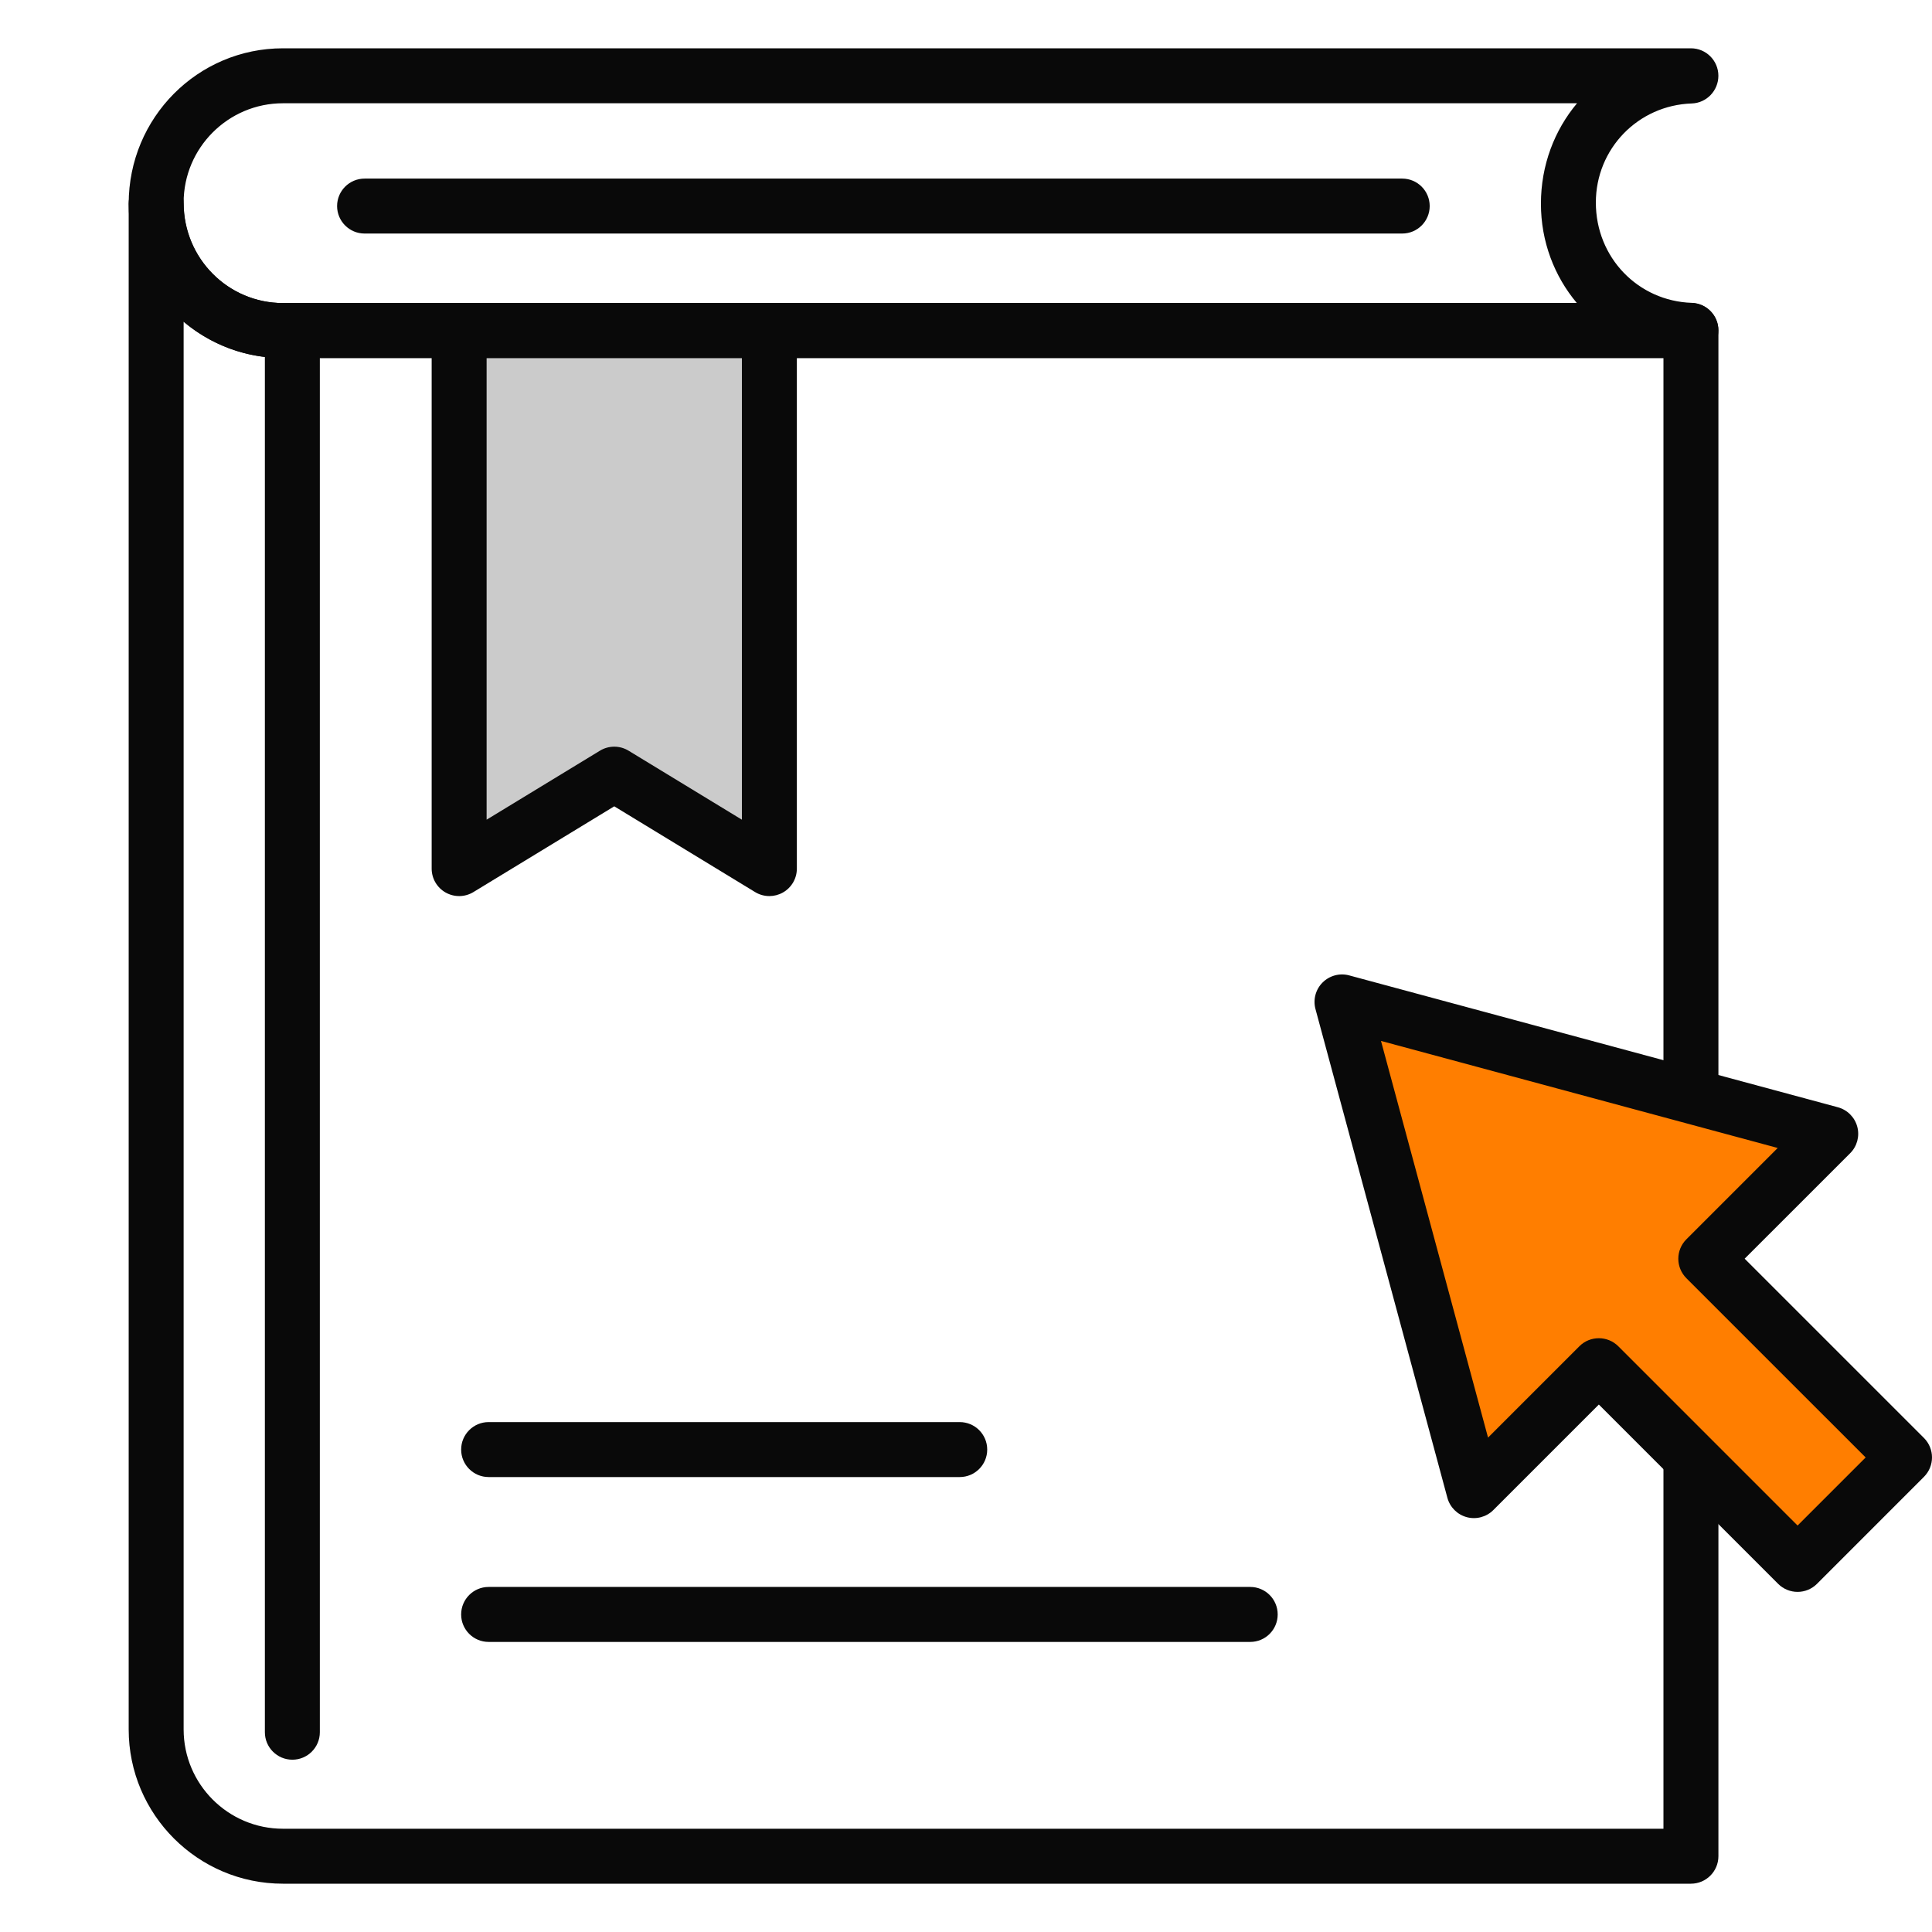 <?xml version="1.0" encoding="utf-8"?>
<!-- Generator: Adobe Illustrator 16.0.0, SVG Export Plug-In . SVG Version: 6.00 Build 0)  -->
<!DOCTYPE svg PUBLIC "-//W3C//DTD SVG 1.1//EN" "http://www.w3.org/Graphics/SVG/1.1/DTD/svg11.dtd">
<svg version="1.1" id="Layer_1" xmlns="http://www.w3.org/2000/svg" xmlns:xlink="http://www.w3.org/1999/xlink" x="0px" y="0px"
	 width="100px" height="100px" viewBox="0 0 100 100" enable-background="new 0 0 100 100" xml:space="preserve">
<g>
	<polyline fill="#CBCBCB" points="23.766,17.731 23.766,44.958 31.794,40.071 39.823,44.958 39.823,17.731 	"/>
	<path fill="#090909" d="M39.823,46.381c-0.257,0-0.513-0.069-0.74-0.208l-7.289-4.438l-7.289,4.438
		c-0.438,0.268-0.987,0.278-1.437,0.025c-0.448-0.251-0.725-0.726-0.725-1.24V17.731c0-0.786,0.636-1.422,1.422-1.422
		c0.786,0,1.422,0.636,1.422,1.422v24.696l5.867-3.572c0.453-0.276,1.025-0.276,1.479,0l5.867,3.572V17.731
		c0-0.786,0.637-1.422,1.423-1.422c0.785,0,1.422,0.636,1.422,1.422v27.228c0,0.514-0.276,0.988-0.726,1.24
		C40.304,46.32,40.063,46.381,39.823,46.381z"/>
	<g>
		<g>
			<path fill="#090909" d="M87.521,97.5H14.645c-4.402,0-7.984-3.582-7.984-7.984v-78.97c0-0.786,0.637-1.422,1.423-1.422
				c0.785,0,1.422,0.637,1.422,1.422c0,2.834,2.306,5.14,5.14,5.14h72.877c0.785,0,1.422,0.637,1.422,1.422v78.969
				C88.943,96.863,88.307,97.5,87.521,97.5z M9.505,16.652v72.864c0,2.834,2.306,5.139,5.14,5.139H86.1V18.531H14.645
				C12.688,18.531,10.895,17.824,9.505,16.652z"/>
			<path fill="#090909" d="M87.521,18.531H14.645c-4.402,0-7.984-3.582-7.984-7.985c0-4.464,3.582-8.046,7.984-8.046h72.876
				c0.785,0,1.422,0.637,1.422,1.422c0,0.768-0.607,1.407-1.375,1.433c-2.784,0.092-4.967,2.345-4.967,5.13
				c0,2.845,2.183,5.099,4.969,5.191c0.767,0.025,1.373,0.655,1.373,1.421C88.943,17.884,88.307,18.531,87.521,18.531z
				 M14.645,5.345c-2.834,0-5.14,2.306-5.14,5.14c0,2.896,2.306,5.202,5.14,5.202h66.974c-1.165-1.387-1.861-3.179-1.861-5.14
				c0-1.995,0.699-3.806,1.869-5.202H14.645z"/>
		</g>
		<path fill="#090909" d="M72.579,12.088H18.871c-0.786,0-1.423-0.637-1.423-1.422s0.637-1.422,1.423-1.422h53.708
			c0.785,0,1.422,0.637,1.422,1.422S73.363,12.088,72.579,12.088z"/>
	</g>
	<polygon fill="#FF7E00" points="98.577,75.438 88.292,65.15 94.758,58.688 69.462,51.859 76.289,77.154 82.756,70.688 
		93.042,80.975 	"/>
	<path fill="#090909" d="M93.042,82.396c-0.377,0-0.737-0.149-1.006-0.416l-9.28-9.281l-5.462,5.462
		c-0.358,0.358-0.881,0.499-1.372,0.368c-0.49-0.131-0.874-0.514-1.006-1.004L68.089,52.23c-0.133-0.49,0.007-1.017,0.367-1.375
		c0.36-0.36,0.887-0.502,1.377-0.369l25.296,6.826c0.489,0.133,0.872,0.517,1.003,1.006c0.132,0.492-0.009,1.015-0.368,1.373
		l-5.461,5.459l9.28,9.279c0.556,0.557,0.556,1.457,0,2.012l-5.535,5.537C93.781,82.246,93.419,82.396,93.042,82.396z
		 M82.756,69.266c0.364,0,0.729,0.139,1.006,0.416l9.28,9.28l3.524-3.524l-9.28-9.279c-0.267-0.268-0.417-0.629-0.417-1.006
		s0.15-0.738,0.417-1.006l4.728-4.728L71.48,53.878l5.541,20.532l4.729-4.729C82.027,69.402,82.393,69.266,82.756,69.266z"/>
	<path fill="#090909" d="M15.133,91.082c-0.786,0-1.423-0.637-1.423-1.422V17.731c0-0.786,0.637-1.422,1.423-1.422
		c0.785,0,1.422,0.636,1.422,1.422V89.66C16.555,90.445,15.918,91.082,15.133,91.082z"/>
	<path fill="#090909" d="M49.675,76.452H25.292c-0.786,0-1.423-0.636-1.423-1.423c0-0.785,0.637-1.422,1.423-1.422h24.383
		c0.786,0,1.423,0.637,1.423,1.422C51.098,75.816,50.461,76.452,49.675,76.452z"/>
	<path fill="#090909" d="M64.711,84.986H25.292c-0.786,0-1.423-0.637-1.423-1.422c0-0.787,0.637-1.424,1.423-1.424h39.419
		c0.786,0,1.422,0.637,1.422,1.424C66.133,84.35,65.497,84.986,64.711,84.986z"/>
</g>
</svg>
